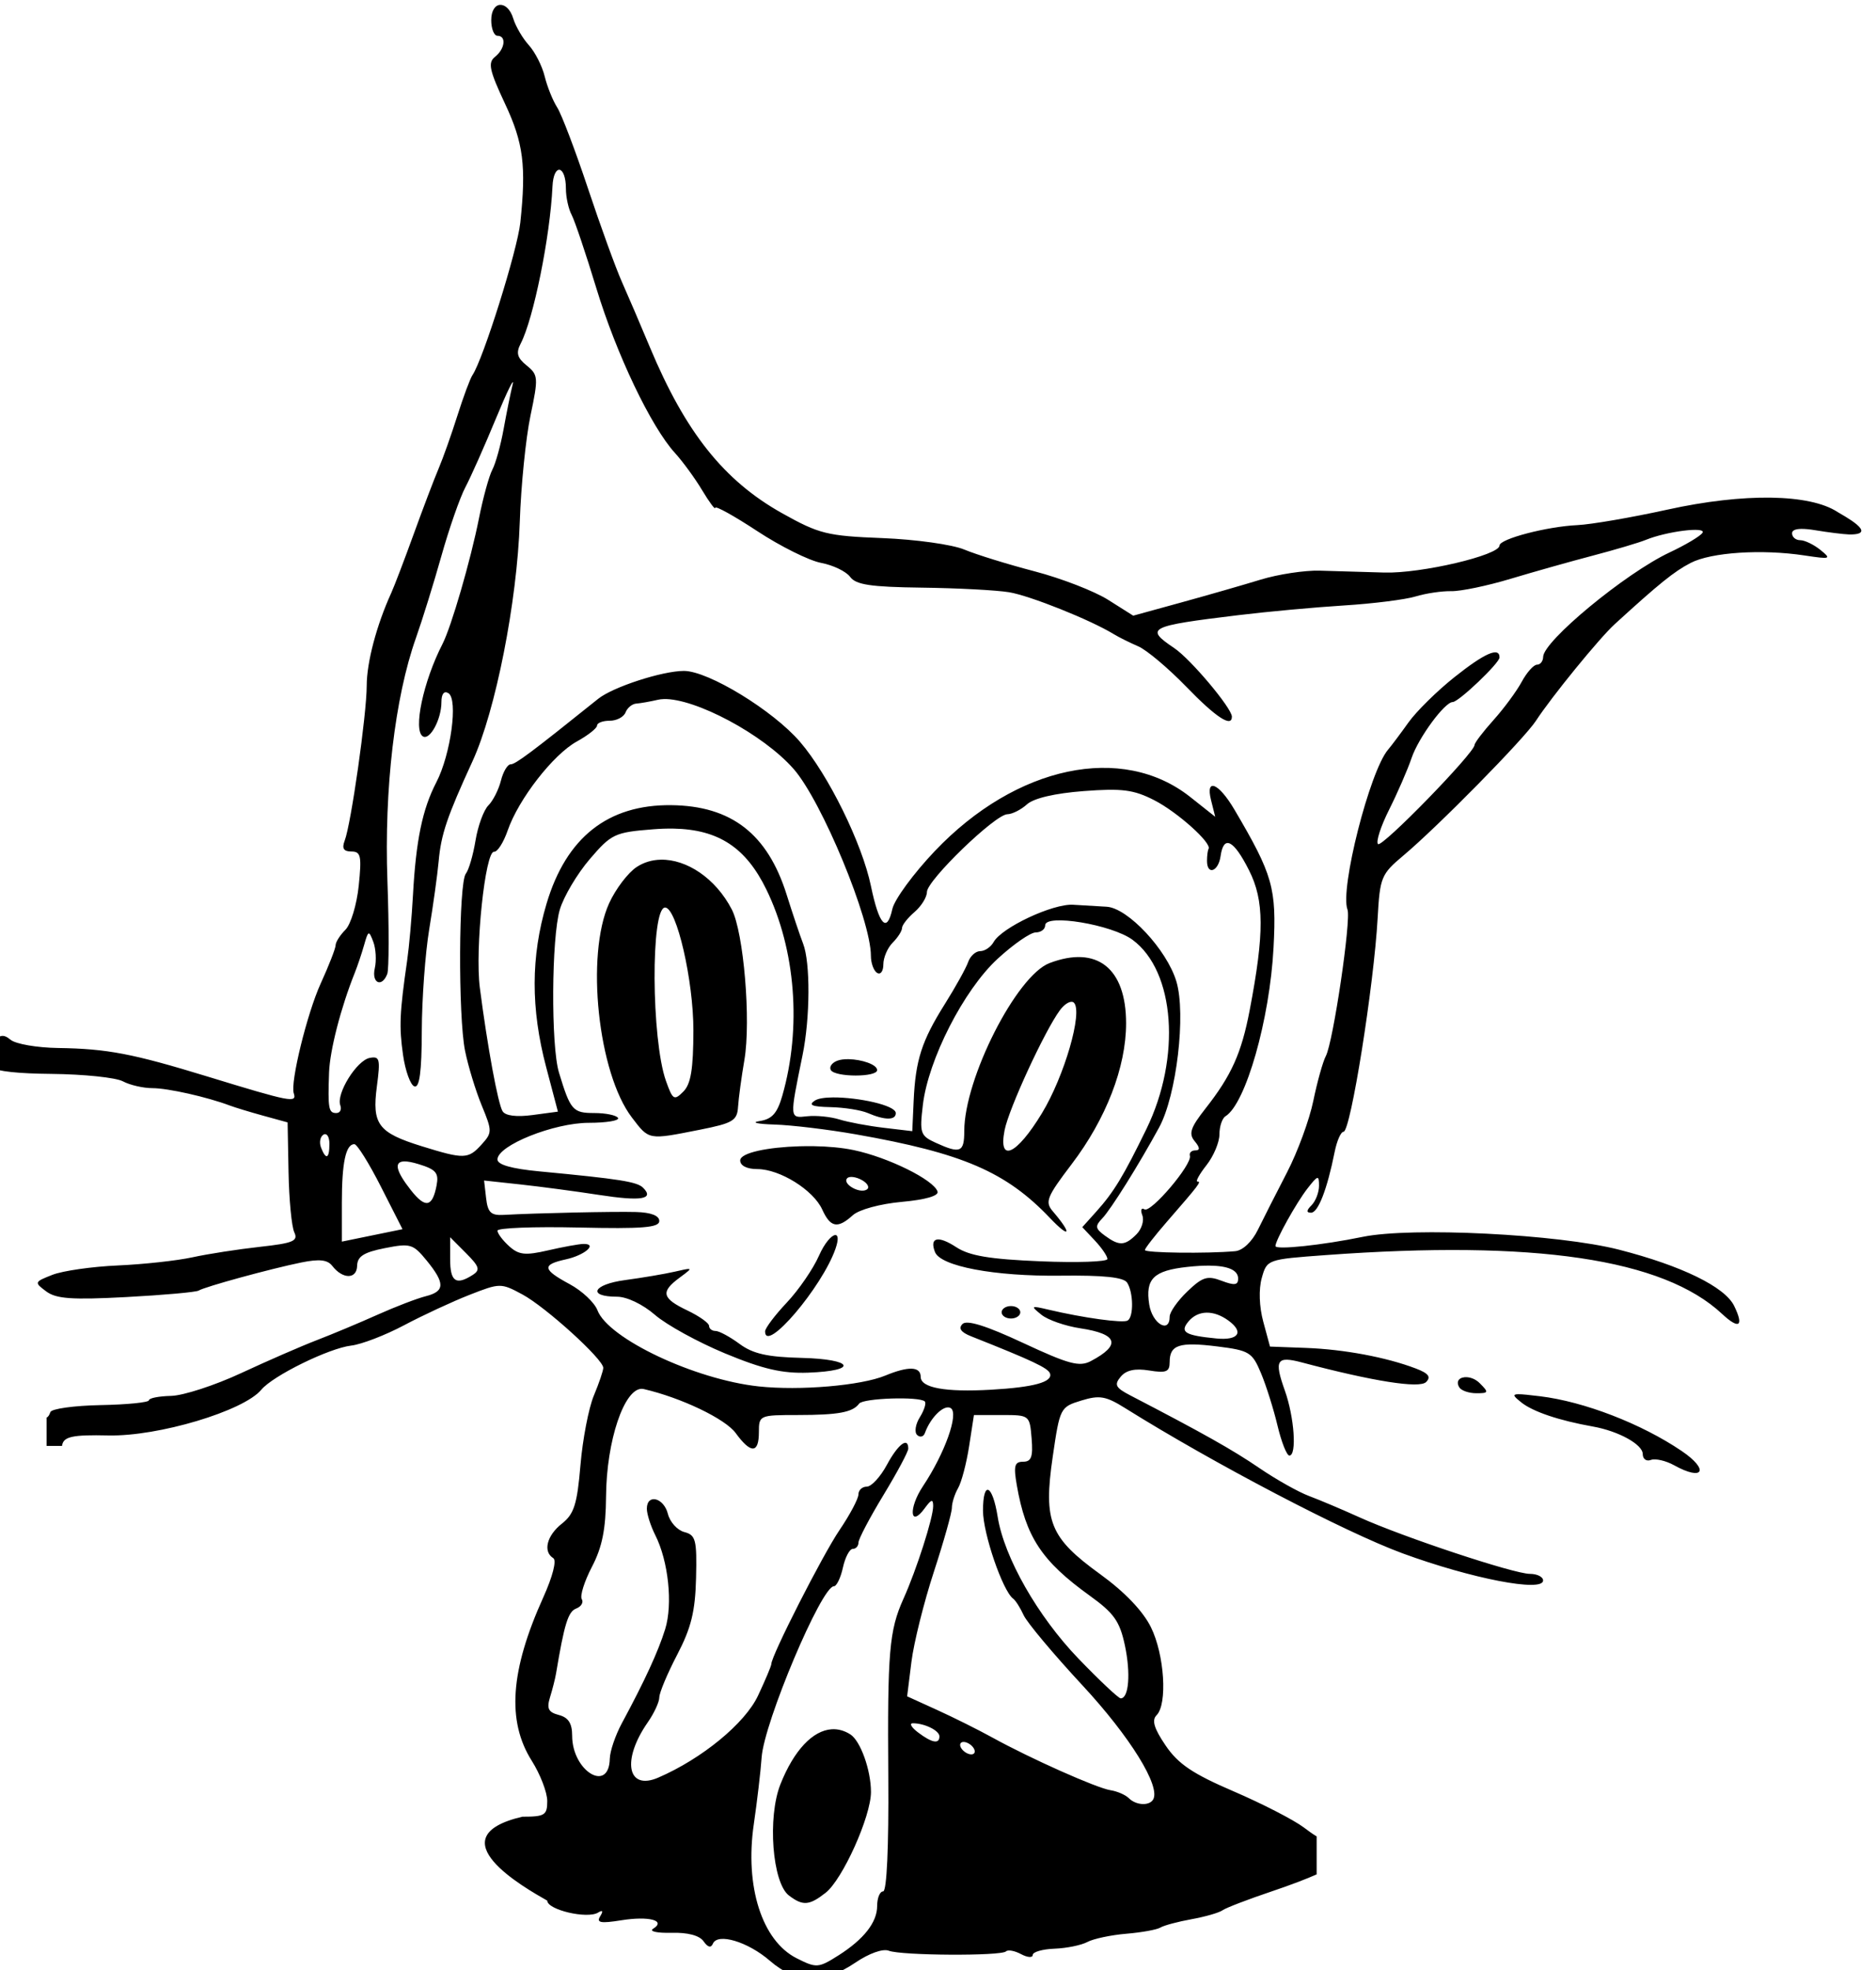 <?xml version="1.0" encoding="UTF-8"?>
<svg width="79.874mm" height="83.851mm" version="1.1" viewBox="0 0 79.874 83.851" xmlns="http://www.w3.org/2000/svg">
<g transform="translate(477.94 -131.07)">
<path transform="scale(.265)" d="m-1723.2 495.38c-0.77 0.054-1.422 0.89-1.422 2.467 0 1.375 0.45 2.5 1 2.5 1.466 0 1.219 2.106-0.397 3.391-1.17 0.93-0.907 2.155 1.629 7.561 2.936 6.259 3.408 9.93 2.441 19.049-0.471 4.447-5.971 21.964-7.691 24.5-0.373 0.55-1.461 3.475-2.418 6.5-0.957 3.025-2.315 6.85-3.018 8.5s-2.5 6.375-3.994 10.5c-1.494 4.125-3.126 8.4-3.627 9.5-2.351 5.16-3.928 11.119-3.932 14.877-0.01 4.613-2.508 22.194-3.541 24.885-0.477 1.243-0.169 1.738 1.08 1.738 1.52 0 1.671 0.717 1.178 5.5-0.312 3.025-1.274 6.205-2.139 7.07-0.865 0.865-1.572 1.978-1.572 2.473s-1.083 3.274-2.408 6.178c-2.169 4.755-4.897 15.865-4.32 17.596 0.538 1.614-0.466 1.419-13.772-2.654-12.144-3.718-16.186-4.491-24.121-4.609-3.366-0.05-6.785-0.643-7.598-1.318-1.198-0.994-1.818-0.852-3.268 0.75-3.135 3.465-0.73 4.622 9.832 4.727 5.181 0.051 10.342 0.588 11.471 1.191 1.128 0.604 3.267 1.098 4.752 1.098 2.474 0 8.768 1.414 12.432 2.793 0.825 0.311 3.25 1.048 5.391 1.637l3.893 1.07 0.15 8c0.083 4.4 0.498 8.74 0.924 9.645 0.66 1.401-0.158 1.747-5.541 2.34-3.474 0.383-8.341 1.138-10.816 1.678-2.475 0.54-7.875 1.13-12 1.311-4.125 0.18-8.85 0.856-10.5 1.502-2.925 1.146-2.95 1.212-1 2.664 1.607 1.197 4.133 1.374 12.871 0.908 5.98-0.319 11.209-0.787 11.621-1.041 1.001-0.619 11.518-3.497 16.467-4.506 2.913-0.594 4.235-0.452 5 0.541 1.678 2.172 3.942 2.168 3.994-0.012 0.036-1.512 1.062-2.166 4.439-2.836 4.103-0.814 4.545-0.685 6.713 1.965 3.003 3.67 2.974 4.976-0.133 5.756-1.39 0.349-4.878 1.686-7.75 2.973-2.872 1.287-7.248 3.119-9.723 4.07-2.475 0.951-7.962 3.339-12.193 5.307-4.231 1.967-9.294 3.611-11.248 3.654-1.954 0.043-3.555 0.359-3.557 0.703 0 0.344-3.49 0.695-7.752 0.775-4.263 0.081-7.901 0.586-8.084 1.123v2e-3c-0.167 0.49-0.361 0.784-0.6 0.871v4.561h2.473c0.186-1.514 1.665-1.814 7.461-1.684 7.993 0.18 21.718-3.922 24.555-7.34 1.868-2.251 10.88-6.674 14.445-7.09 1.65-0.192 5.475-1.663 8.5-3.268 3.025-1.605 7.75-3.798 10.5-4.875 2.455-0.961 3.719-1.444 4.801-1.453 1.081-9e-3 1.98 0.454 3.699 1.379 3.755 2.021 13 10.407 13 11.791 0 0.461-0.682 2.466-1.514 4.457-0.832 1.991-1.8 7.017-2.15 11.168-0.533 6.3-1.026 7.854-2.986 9.396-2.429 1.911-3.074 4.495-1.381 5.541 0.57 0.352-0.096 2.952-1.613 6.309-5.3 11.721-5.873 19.848-1.848 26.225 1.37 2.17 2.492 5.081 2.492 6.467 0 2.273-0.392 2.519-4 2.519-14.044 3.29 0.399 11.432 4 13.479 0 1.476 6.438 2.986 8.17 1.916 0.746-0.461 0.86-0.253 0.33 0.604-0.639 1.033 0.074 1.166 3.406 0.633 4.448-0.711 7.244 0.04 5.094 1.369-0.667 0.412 0.656 0.701 2.939 0.641 2.644-0.069 4.526 0.43 5.182 1.375 0.668 0.963 1.191 1.097 1.488 0.381 0.744-1.792 5.632-0.327 9.174 2.75 4.192 3.641 8.634 3.738 13.705 0.297 2.217-1.505 4.437-2.296 5.391-1.922 1.996 0.783 18.06 0.873 18.828 0.105 0.306-0.306 1.396-0.107 2.424 0.443 1.028 0.55 1.869 0.607 1.869 0.127s1.578-0.931 3.508-1.004c1.93-0.072 4.305-0.558 5.277-1.078 0.972-0.52 3.785-1.115 6.25-1.322 2.465-0.206 4.931-0.654 5.48-0.994 0.55-0.34 2.796-0.941 4.992-1.338 2.196-0.397 4.442-1.043 4.992-1.438 0.55-0.394 4.15-1.775 8-3.068 2.832-0.951 5.575-1.998 7.117-2.695v-6.102c-0.588-0.342-1.233-0.809-2.072-1.439-1.625-1.22-6.708-3.832-11.295-5.803-6.557-2.817-8.885-4.387-10.896-7.348-1.864-2.743-2.26-4.064-1.457-4.867 1.781-1.781 1.27-9.734-0.908-14.137-1.285-2.597-4.22-5.665-8.125-8.492-8.132-5.888-9.171-8.45-7.652-18.873 1.145-7.864 1.214-7.994 4.588-9.029 2.936-0.901 3.942-0.727 7.062 1.223 14.205 8.875 35.328 19.924 44.57 23.316 11.061 4.059 22.568 6.28 22.568 4.356 0-0.586-0.957-1.064-2.125-1.064-2.553 0-20.379-5.913-27.375-9.08-2.75-1.245-6.4-2.787-8.109-3.426-1.709-0.639-5.309-2.664-8-4.5-4.26-2.907-9.011-5.58-20.713-11.654-2.381-1.236-2.621-1.704-1.545-3 0.875-1.055 2.307-1.369 4.57-1.002 2.748 0.446 3.297 0.224 3.297-1.342 0-2.776 1.542-3.284 7.66-2.519 5.143 0.643 5.61 0.929 7.019 4.303 0.831 1.988 2.025 5.776 2.652 8.418 0.628 2.642 1.484 4.803 1.904 4.803 1.226 0 0.796-6.159-0.727-10.434-1.75-4.913-1.335-5.598 2.74-4.518 11.44 3.033 18.892 4.208 19.953 3.147 0.829-0.829 0.393-1.399-1.672-2.184-4.725-1.796-11.508-3.067-17.596-3.295l-5.812-0.217-1.082-4c-0.651-2.407-0.749-5.195-0.244-7 0.837-2.993 0.863-3.003 10.272-3.691 33.582-2.457 54.207 0.599 63.678 9.436 2.745 2.561 3.563 2.027 1.951-1.277-1.494-3.062-8.435-6.449-18.506-9.031-9.718-2.492-33.347-3.671-41.191-2.055-6.45 1.328-14 2.124-14 1.475 0-0.925 3.341-6.931 5.141-9.24 1.683-2.159 1.859-2.203 1.859-0.451 0 1.064-0.541 2.475-1.201 3.135-0.841 0.841-0.863 1.201-0.076 1.201 1.13 0 2.581-3.738 3.785-9.75 0.358-1.788 1.001-3.25 1.43-3.25 1.132 0 4.881-23.492 5.482-34.355 0.36-6.507 0.569-7.015 4.129-10 5.517-4.625 19.423-18.754 21.303-21.645 2.476-3.807 10.176-13.25 12.641-15.5 7.185-6.561 9.56-8.476 12.221-9.852 3.299-1.706 11.419-2.238 18.287-1.197 4.196 0.636 4.369 0.577 2.559-0.885-1.068-0.862-2.53-1.566-3.25-1.566-0.72 0-1.309-0.499-1.309-1.109 0-0.454 0.505-0.691 1.484-0.705 0.587-8e-3 1.346 0.064 2.266 0.217 2.062 0.342 4.506 0.646 5.432 0.676 5.003 0.069-1.153-3.141-1.865-3.602-4.481-2.936-15.053-3.088-27.316-0.391-5.775 1.27-12.3 2.393-14.5 2.494-4.89 0.226-12.5 2.218-12.5 3.273 0 1.558-12.589 4.514-18.5 4.344-3.3-0.095-7.971-0.232-10.379-0.303-2.408-0.071-6.683 0.577-9.5 1.439-2.817 0.862-8.577 2.517-12.799 3.678l-7.676 2.111-4.025-2.541c-2.214-1.398-7.535-3.459-11.824-4.58-4.289-1.121-9.372-2.694-11.297-3.498-1.932-0.807-7.824-1.63-13.148-1.838-8.877-0.346-10.164-0.665-16.104-3.986-9.361-5.235-15.535-12.98-21.262-26.676-1.495-3.575-3.519-8.3-4.5-10.5-0.981-2.2-3.432-8.95-5.447-15-2.015-6.05-4.239-11.9-4.943-13-0.704-1.1-1.609-3.35-2.012-5-0.403-1.65-1.547-3.9-2.543-5-0.996-1.1-2.119-3.013-2.494-4.25-0.468-1.544-1.355-2.271-2.125-2.217zm9.564 26.494c0.517 0.091 1.012 1.133 1.012 3.041 0 1.35 0.413 3.236 0.918 4.191 0.505 0.955 2.292 6.256 3.971 11.781 3.21 10.562 8.785 22.243 12.627 26.455 1.254 1.375 3.225 4.075 4.379 6 1.154 1.925 2.1 3.189 2.102 2.811 0-0.379 3.041 1.307 6.754 3.748 3.712 2.441 8.325 4.734 10.25 5.096 1.925 0.362 4.025 1.375 4.668 2.252 0.927 1.264 3.308 1.619 11.5 1.723 5.682 0.071 11.993 0.403 14.023 0.736 3.351 0.549 13.076 4.437 16.809 6.721 0.825 0.505 2.601 1.39 3.949 1.967 1.348 0.577 4.826 3.501 7.729 6.498 4.765 4.919 7.322 6.595 7.322 4.797 0-1.359-6.617-9.23-9.248-11-4.793-3.225-4.176-3.544 10.248-5.295 4.675-0.568 12.325-1.27 17-1.561 4.675-0.291 9.85-0.941 11.5-1.443 1.65-0.502 4.237-0.886 5.75-0.855 1.513 0.031 5.788-0.858 9.5-1.975 3.712-1.116 9.675-2.796 13.25-3.734 3.575-0.938 7.4-2.074 8.5-2.523 3.366-1.376 9.751-2.175 9.111-1.141-0.322 0.521-2.709 1.946-5.305 3.166-7.061 3.319-20.274 14.232-20.297 16.764-0.01 0.687-0.449 1.25-0.984 1.25s-1.643 1.238-2.459 2.75c-0.816 1.512-2.852 4.273-4.525 6.135-1.673 1.862-3.045 3.662-3.049 4-0.016 1.286-14.889 16.552-15.516 15.926-0.362-0.362 0.441-2.849 1.785-5.525 1.344-2.676 2.973-6.421 3.621-8.324 1.102-3.239 5.314-8.961 6.596-8.961 0.95 0 7.521-6.257 7.521-7.162 0-1.749-2.384-0.704-7.269 3.186-2.78 2.213-6.091 5.476-7.357 7.25-1.267 1.774-2.743 3.742-3.281 4.373-2.95 3.457-7.767 22.431-6.519 25.682 0.613 1.598-2.296 21.276-3.477 23.516-0.48 0.911-1.385 4.146-2.012 7.191-0.626 3.045-2.528 8.22-4.227 11.5-1.699 3.28-3.805 7.427-4.682 9.215-0.94 1.918-2.43 3.324-3.635 3.434-4.533 0.41-14.536 0.284-14.518-0.184 0.012-0.275 1.588-2.3 3.5-4.5 5.27-6.062 5.604-6.5 4.943-6.5-0.337 0 0.319-1.186 1.459-2.635 1.14-1.449 2.074-3.673 2.074-4.941 0-1.268 0.437-2.577 0.973-2.908 3.256-2.012 7.115-15.553 7.721-27.094 0.501-9.541-0.1-11.654-6.289-22.156-2.529-4.291-4.667-5.161-3.756-1.527l0.674 2.686-4.006-3.174c-10.928-8.655-27.971-5.055-41.033 8.666-3.424 3.597-6.5 7.791-6.836 9.32-0.867 3.949-2.134 2.593-3.436-3.676-1.424-6.86-6.832-17.856-11.394-23.168-4.326-5.037-14.734-11.393-18.654-11.393-3.466 0-11.41 2.58-13.772 4.475-10.765 8.633-13.295 10.525-14.07 10.525-0.498 0-1.201 1.178-1.562 2.619-0.362 1.441-1.27 3.233-2.018 3.981-0.748 0.748-1.677 3.283-2.064 5.631-0.387 2.348-1.086 4.744-1.553 5.324-1.157 1.44-1.254 22.875-0.129 28.445 0.5 2.475 1.706 6.428 2.68 8.785 1.695 4.103 1.694 4.369-0.01 6.25-2.16 2.387-2.809 2.407-9.604 0.301-7.038-2.182-8.042-3.519-7.23-9.639 0.58-4.375 0.457-4.862-1.16-4.549-2.086 0.404-5.404 5.746-4.721 7.602 0.253 0.687-0.038 1.25-0.646 1.25-1.234 0-1.363-0.73-1.158-6.5 0.127-3.575 1.89-10.417 4.125-16 0.44-1.1 1.121-3.125 1.512-4.5 0.666-2.344 0.759-2.375 1.469-0.5 0.417 1.1 0.525 3.013 0.242 4.25-0.547 2.397 1.14 3.164 2.004 0.912 0.282-0.736 0.294-7.454 0.025-14.928-0.53-14.786 1.195-29.478 4.578-39.016 1.018-2.87 2.866-8.819 4.106-13.219 1.24-4.4 2.969-9.35 3.842-11s3.075-6.6 4.894-11c1.819-4.4 3.034-6.875 2.699-5.5-0.335 1.375-0.99 4.608-1.455 7.184-0.466 2.576-1.279 5.501-1.807 6.5-0.527 0.999-1.494 4.516-2.15 7.816-1.343 6.752-4.44 17.414-5.859 20.174-3.08 5.987-4.752 13.85-3.156 14.836 1.127 0.697 2.984-2.728 2.984-5.504 0-1.317 0.426-1.86 1.123-1.43 1.585 0.979 0.384 9.833-1.939 14.307-2.236 4.305-3.274 9.312-3.756 18.117-0.196 3.575-0.616 8.3-0.934 10.5-1.211 8.384-1.31 10.638-0.662 15.166 0.367 2.567 1.189 4.84 1.826 5.053 0.822 0.274 1.171-2.32 1.189-8.916 0.016-5.117 0.551-12.453 1.19-16.303 0.638-3.85 1.321-8.771 1.518-10.936 0.393-4.341 1.34-7.138 5.441-16.064 3.706-8.066 7.162-25.574 7.594-38.463 0.194-5.796 0.967-13.452 1.715-17.014 1.286-6.12 1.253-6.562-0.605-8.066-1.53-1.239-1.744-2.021-0.965-3.525 2.063-3.984 4.727-17.143 5.109-25.24 0.089-1.892 0.628-2.752 1.145-2.66zm16.707 84.99c5.018-0.151 15.971 5.624 20.891 11.227 4.531 5.16 12.416 24.22 12.416 30.014 0 1.166 0.45 2.398 1 2.738 0.55 0.34 1-0.278 1-1.371 0-1.093 0.675-2.661 1.5-3.486 0.825-0.825 1.5-1.883 1.5-2.35 0-0.467 0.9-1.621 2-2.562 1.1-0.942 2-2.392 2-3.223 0-1.864 10.961-12.458 12.92-12.488 0.782-0.011 2.202-0.726 3.156-1.59 1.089-0.985 4.485-1.778 9.117-2.129 6.177-0.467 8.029-0.227 11.344 1.473 3.717 1.905 9.267 6.878 8.713 7.807-0.137 0.231-0.25 1.095-0.25 1.92 0 2.372 1.826 1.744 2.18-0.75 0.49-3.449 2.09-2.653 4.576 2.275 2.448 4.853 2.473 10.056 0.105 22.447-1.323 6.922-2.925 10.486-7.101 15.801-2.419 3.078-2.74 4.046-1.74 5.25 0.855 1.03 0.885 1.477 0.102 1.477-0.617 0-1.009 0.39-0.871 0.867 0.397 1.376-6.276 9.234-7.303 8.6-0.509-0.314-0.662 0.116-0.34 0.955 0.322 0.839-0.1 2.214-0.939 3.053-1.868 1.868-2.768 1.904-5.088 0.207-1.538-1.124-1.599-1.528-0.42-2.75 1.388-1.439 5.906-8.66 9.158-14.639 2.789-5.129 4.329-18.186 2.762-23.418-1.526-5.095-7.807-11.818-11.213-12.004-1.302-0.071-3.717-0.215-5.367-0.318-3.257-0.204-11.474 3.646-12.787 5.992-0.447 0.8-1.413 1.455-2.147 1.455s-1.607 0.787-1.941 1.75c-0.334 0.962-2.021 4-3.748 6.75-3.721 5.925-4.711 8.996-5.01 15.541l-0.221 4.871-4.574-0.541c-2.515-0.297-5.727-0.898-7.137-1.338-1.41-0.439-3.735-0.671-5.166-0.514-2.868 0.315-2.856 0.465-0.752-9.818 1.225-5.988 1.268-14.87 0.088-17.904-0.492-1.263-1.682-4.803-2.644-7.865-3.072-9.765-8.888-14.271-18.555-14.373-10.154-0.107-16.852 5.181-20.016 15.805-2.534 8.509-2.555 16.843-0.064 26.273l1.885 7.139-4.086 0.547c-2.575 0.345-4.353 0.119-4.805-0.611-0.74-1.197-2.438-10.419-3.654-19.838-0.798-6.182 0.862-21.992 2.293-21.834 0.528 0.058 1.511-1.479 2.182-3.416 1.743-5.035 7.312-12.198 11.109-14.289 1.788-0.984 3.25-2.138 3.25-2.562 0-0.425 0.914-0.771 2.031-0.771 1.117 0 2.261-0.601 2.543-1.334 0.281-0.733 1.055-1.373 1.719-1.42 0.664-0.048 2.231-0.323 3.48-0.613 0.278-0.065 0.585-0.101 0.92-0.111zm1.6 20.805c7.263 0.141 11.646 3.088 14.908 9.773 4.709 9.653 5.687 22.229 2.572 33.098-0.816 2.852-1.655 3.789-3.666 4.1-1.434 0.221-0.357 0.472 2.393 0.555 2.75 0.083 8.638 0.791 13.086 1.574 17.167 3.021 24.123 6.019 31.191 13.445 3.257 3.422 3.61 2.6 0.461-1.072-1.307-1.524-0.996-2.308 3.018-7.586 5.532-7.273 8.744-15.579 8.744-22.615 0-8.882-4.689-12.569-12.303-9.674-5.304 2.017-13.697 18.551-13.697 26.98 0 3.414-0.635 3.675-4.568 1.883-2.488-1.134-2.624-1.529-2.084-6.086 0.864-7.293 6.575-18.458 11.994-23.451 2.537-2.337 5.298-4.25 6.135-4.25s1.523-0.513 1.523-1.139c0-1.905 10.725-0.124 14.047 2.332 6.821 5.043 7.827 18.878 2.211 30.393-3.702 7.589-5.235 10.113-8.027 13.221l-2.268 2.525 2.018 2.148c1.11 1.182 2.019 2.515 2.019 2.963 0 0.448-4.838 0.615-10.752 0.371-8.165-0.336-11.421-0.883-13.531-2.266-2.919-1.913-4.333-1.596-3.426 0.768 0.881 2.296 9.544 3.932 20.15 3.805 6.971-0.084 10.178 0.253 10.734 1.129 1.01 1.59 1.058 5.491 0.074 6.08-0.751 0.45-7.114-0.427-12.75-1.758-2.809-0.663-2.88-0.611-1.115 0.818 1.037 0.84 3.854 1.822 6.262 2.184 6.039 0.905 6.605 2.677 1.684 5.268-1.827 0.962-3.538 0.503-10.879-2.92-5.936-2.768-9.038-3.738-9.734-3.041-0.697 0.697-0.256 1.326 1.381 1.975 9.847 3.903 12.388 5.102 12.68 5.977 0.457 1.37-2.605 2.211-9.479 2.603-7.34 0.42-11.299-0.303-11.299-2.061 0-1.682-1.955-1.755-5.686-0.211-3.893 1.611-13.725 2.452-20.342 1.74-10.246-1.102-24.176-7.676-25.906-12.227-0.47-1.236-2.477-3.123-4.461-4.191-4.386-2.362-4.505-3.131-0.617-3.984 3.065-0.673 5.169-2.522 2.82-2.478-0.72 0.013-3.281 0.479-5.691 1.035-3.665 0.845-4.689 0.733-6.25-0.68-1.027-0.929-1.867-2.049-1.867-2.488 0-0.439 5.85-0.665 13-0.504 10.341 0.232 13 0.017 13-1.049 0-0.862-1.335-1.375-3.75-1.441-3.599-0.099-16.031 0.171-21.25 0.463-2.043 0.114-2.559-0.378-2.824-2.691l-0.324-2.83 5.824 0.631c3.203 0.347 8.89 1.103 12.639 1.682 6.779 1.046 8.932 0.696 7.084-1.152-0.963-0.964-3.785-1.408-16.648-2.627-4.474-0.424-6.75-1.07-6.75-1.916 0-2.247 9.064-5.883 14.676-5.883 2.847-1e-3 4.959-0.355 4.691-0.787-0.267-0.432-1.987-0.785-3.82-0.785-3.442 0-3.828-0.443-5.666-6.5-1.304-4.297-1.209-21.673 0.142-26.186 0.63-2.102 2.795-5.744 4.811-8.094 3.476-4.051 4.002-4.298 10.166-4.785 1.16-0.092 2.255-0.13 3.293-0.109zm-2.051 4.992c-1.378 0.029-2.699 0.404-3.867 1.17-1.399 0.916-3.396 3.545-4.438 5.84-3.789 8.345-1.779 27.259 3.654 34.383 2.796 3.666 2.582 3.626 10.908 1.977 5.341-1.058 6.016-1.462 6.156-3.688 0.087-1.375 0.544-4.75 1.016-7.5 1.081-6.301-0.109-20.514-2.027-24.203-2.613-5.024-7.267-8.065-11.402-7.979zm0.691 7.682c1.851 0 4.558 11.734 4.547 19.729-0.01 6.216-0.405 8.622-1.619 9.836-1.476 1.476-1.703 1.336-2.791-1.728-2.359-6.645-2.463-27.836-0.137-27.836zm65.264 15.139c0.168-8e-3 0.312 0.037 0.42 0.145 1.468 1.468-1.528 11.806-5.148 17.766-4.073 6.705-7.039 8.044-5.988 2.701 0.683-3.471 6.43-15.932 8.879-19.248 0.609-0.824 1.333-1.339 1.838-1.363zm-35.787 9.215c-0.693-0.011-1.338 0.065-1.826 0.252-0.866 0.332-1.324 1.006-1.02 1.498v4e-3c0.72 1.162 7.436 1.165 7.436 0 0-0.905-2.511-1.72-4.59-1.754zm-2.481 6.141c-1.319 9e-3 -2.396 0.162-2.93 0.506-1.112 0.717-0.465 0.992 2.5 1.055 2.2 0.047 4.9 0.473 6 0.945 2.749 1.181 4.5 1.187 4.5 0.018 0-1.281-6.114-2.55-10.07-2.523zm-81.695 5.902c0.435-0.076 0.766 0.554 0.766 1.545 0 2.414-0.556 2.657-1.35 0.59-0.31-0.807-0.133-1.734 0.393-2.059 0.066-0.041 0.129-0.065 0.191-0.076zm4.775 1.603c0.438 0 2.358 3.072 4.266 6.828l3.469 6.828-4.873 0.998-4.871 0.998v-6.244c0-6.453 0.631-9.408 2.01-9.408zm73.801 0.324c-0.761-0.013-1.523-6e-3 -2.275 0.016-5.014 0.146-9.535 1.027-9.535 2.275 0 0.842 1.077 1.389 2.75 1.389 3.619 5e-3 9 3.355 10.43 6.494 1.324 2.906 2.478 3.12 4.916 0.914 0.999-0.904 4.387-1.827 7.865-2.143 3.817-0.346 5.973-0.97 5.746-1.662-0.618-1.882-7.941-5.496-13.486-6.656-1.869-0.391-4.128-0.59-6.41-0.627zm-65.812 2.449c0.554-0.017 1.334 0.129 2.34 0.438 2.796 0.858 3.264 1.415 2.881 3.422-0.672 3.513-1.8 3.716-4.139 0.742-2.381-3.027-2.746-4.55-1.082-4.602zm72.162 2.512c0.426 0.056 0.924 0.222 1.393 0.484 0.937 0.524 1.287 1.211 0.777 1.525-1.159 0.716-4.007-0.952-3.127-1.832 0.178-0.178 0.531-0.233 0.957-0.178zm-2.897 9.311c-0.583 0.04-1.697 1.255-2.613 3.332-0.93 2.109-3.258 5.494-5.172 7.523-1.914 2.03-3.478 4.108-3.478 4.619 0 3.659 9.184-7.126 11.316-13.289 0.532-1.538 0.401-2.217-0.053-2.186zm-61.865 0.35 2.551 2.559c2.163 2.17 2.323 2.703 1.051 3.512-2.678 1.703-3.602 1.051-3.602-2.543zm121.97 4.562c3.04 0.025 4.635 0.731 4.635 2.084 0 1.058-0.589 1.134-2.658 0.348-2.28-0.867-3.062-0.624-5.5 1.711-1.562 1.496-2.84 3.314-2.842 4.037 0 2.812-2.797 1.165-3.285-1.938-0.649-4.127 0.691-5.445 6.135-6.037 1.329-0.145 2.502-0.213 3.516-0.205zm-83.719 0.537c-0.321 0.013-1.022 0.173-2.147 0.43-1.65 0.377-5.25 0.987-8 1.355-5.181 0.695-6.126 2.67-1.277 2.67 1.573 0 4.141 1.231 6.08 2.914 1.846 1.603 6.919 4.391 11.275 6.197 6.082 2.521 9.18 3.237 13.342 3.086 8.155-0.297 7.308-2.168-1.074-2.373-5.48-0.134-7.809-0.66-9.959-2.25-1.544-1.141-3.275-2.074-3.848-2.074-0.572 0-1.039-0.366-1.039-0.814s-1.575-1.566-3.5-2.484c-4.086-1.949-4.33-2.975-1.25-5.25 1.405-1.038 1.931-1.427 1.397-1.406zm51.854 5.955c-0.825 0-1.5 0.45-1.5 1 0 0.55 0.675 1 1.5 1s1.5-0.45 1.5-1c0-0.55-0.675-1-1.5-1zm31.402 1.062c1.118-0.026 2.343 0.396 3.543 1.273 2.545 1.861 1.625 3.22-1.945 2.871-5.046-0.493-5.906-1.013-4.49-2.719 0.766-0.923 1.775-1.399 2.893-1.426zm41.875 10.363c-1.099-0.076-1.909 0.554-1.236 1.643 0.317 0.512 1.548 0.932 2.732 0.932 1.986 0 2.026-0.128 0.535-1.619-0.61-0.61-1.372-0.909-2.031-0.955zm-132.55 1.869c0.092 3e-3 0.184 0.014 0.275 0.035 6.032 1.395 13.105 4.781 14.773 7.072 2.44 3.349 3.725 3.297 3.725-0.152-6e-4 -2.706 0.098-2.752 6.25-2.752 6.524-2e-3 8.836-0.433 9.861-1.832 0.644-0.88 9.712-1.177 10.543-0.346 0.267 0.267-0.09 1.409-0.795 2.537-0.705 1.129-0.901 2.41-0.434 2.848 0.467 0.438 1.028 0.297 1.248-0.312 0.916-2.544 3.101-4.65 4.15-4.002 1.347 0.833-0.938 7.256-4.455 12.527-2.37 3.555-2.107 6.815 0.285 3.543 1.057-1.446 1.348-1.518 1.348-0.33 0 1.885-2.67 10.209-4.769 14.869-2.298 5.101-2.588 8.518-2.439 28.75 0.081 11.12-0.244 18.25-0.83 18.25-0.529 0-0.961 1.057-0.961 2.348 0 2.615-2.134 5.338-6.215 7.93v-2e-3c-3.215 2.042-3.554 2.065-6.731 0.457-5.552-2.81-8.334-11.509-6.875-21.506 0.54-3.699 1.106-8.527 1.258-10.727 0.389-5.639 9.618-27.5 11.609-27.5 0.437 0 1.091-1.35 1.453-3s1.072-3 1.578-3c0.506 0 0.922-0.458 0.922-1.018 0-0.56 1.8-3.982 4-7.604 2.2-3.621 4-6.987 4-7.481 0-1.962-1.645-0.716-3.432 2.602-1.037 1.925-2.488 3.5-3.227 3.5s-1.346 0.562-1.348 1.25c0 0.688-1.375 3.275-3.053 5.75-2.732 4.031-10.941 20.156-10.941 21.49 0 0.292-0.962 2.577-2.137 5.076-2.096 4.459-9.006 10.133-16.037 13.168-4.968 2.144-5.902-2.815-1.674-8.889 1.016-1.46 1.849-3.26 1.85-4 0-0.74 1.293-3.821 2.871-6.846 2.254-4.321 2.904-6.965 3.033-12.334 0.147-6.118-0.048-6.89-1.881-7.369-1.126-0.294-2.316-1.607-2.644-2.916-0.659-2.626-3.381-3.294-3.381-0.83 0 0.852 0.611 2.765 1.359 4.25 2.107 4.181 2.832 11.065 1.586 15.084-1.107 3.571-3.282 8.295-6.961 15.115-1.038 1.925-1.911 4.486-1.938 5.691-0.123 5.599-6.047 1.988-6.047-3.686 0-1.989-0.603-2.93-2.133-3.33-1.698-0.444-1.987-1.028-1.418-2.867 0.393-1.27 0.827-2.984 0.965-3.809 1.327-7.943 1.939-9.921 3.223-10.414 0.819-0.314 1.228-0.996 0.908-1.514-0.32-0.518 0.415-2.852 1.633-5.189 1.653-3.171 2.228-6.043 2.268-11.316 0.068-8.955 2.929-17.372 5.779-17.271zm140.78 0.863c-1.037 0.011-0.682 0.38 0.469 1.303 1.875 1.503 6.067 2.917 11.531 3.889 4.118 0.732 8 2.876 8 4.418 0 0.796 0.584 1.222 1.299 0.947 0.715-0.275 2.403 0.111 3.75 0.857 4.712 2.61 5.689 0.741 1.201-2.299-6.456-4.373-15.679-7.934-22.75-8.787-1.753-0.211-2.878-0.335-3.5-0.328zm-87.455 3.342h4.477c4.452 0 4.481 0.021 4.789 3.75 0.245 2.962-0.041 3.75-1.361 3.75-1.381 0-1.56 0.652-1.022 3.75 1.45 8.342 4.006 12.212 11.725 17.762 3.889 2.796 4.818 4.106 5.643 7.975 0.957 4.487 0.64 8.514-0.67 8.514-0.352 0-3.416-2.883-6.809-6.406-6.523-6.775-11.917-16.239-12.955-22.732-0.844-5.28-2.361-5.925-2.361-1.004 0 3.66 3.168 12.907 4.84 14.123 0.393 0.286 1.153 1.481 1.688 2.656 0.535 1.175 4.784 6.245 9.445 11.266 7.665 8.258 12.616 16.253 11.359 18.348-0.632 1.053-2.75 0.932-3.904-0.223-0.534-0.534-1.861-1.109-2.949-1.279-2.229-0.349-12.914-5.112-18.976-8.459-2.202-1.216-6.183-3.202-8.848-4.414l-4.844-2.203 0.691-5.547c0.381-3.051 2-9.542 3.596-14.426 1.596-4.884 2.902-9.52 2.902-10.303 0-0.783 0.449-2.205 0.998-3.16 0.549-0.955 1.347-3.986 1.773-6.736zm-9.818 49.5c1.897 0 4.273 1.172 4.273 2.107 0 1.277-1.204 1.054-3.441-0.639-1.068-0.807-1.442-1.469-0.832-1.469zm-13.027 0.963c-3.025 0.187-6.062 3.336-8.244 8.828-2.11 5.309-1.306 15.839 1.365 17.869 2.234 1.698 3.26 1.624 5.889-0.432 2.731-2.135 7.291-12.262 7.291-16.191 0-3.512-1.684-8.214-3.312-9.25-0.973-0.619-1.98-0.886-2.988-0.824zm21.182 2.037c0.55 0 1.279 0.45 1.619 1 0.34 0.55 0.167 1-0.383 1s-1.277-0.45-1.617-1c-0.34-0.55-0.169-1 0.381-1z"/>
</g>
</svg>
